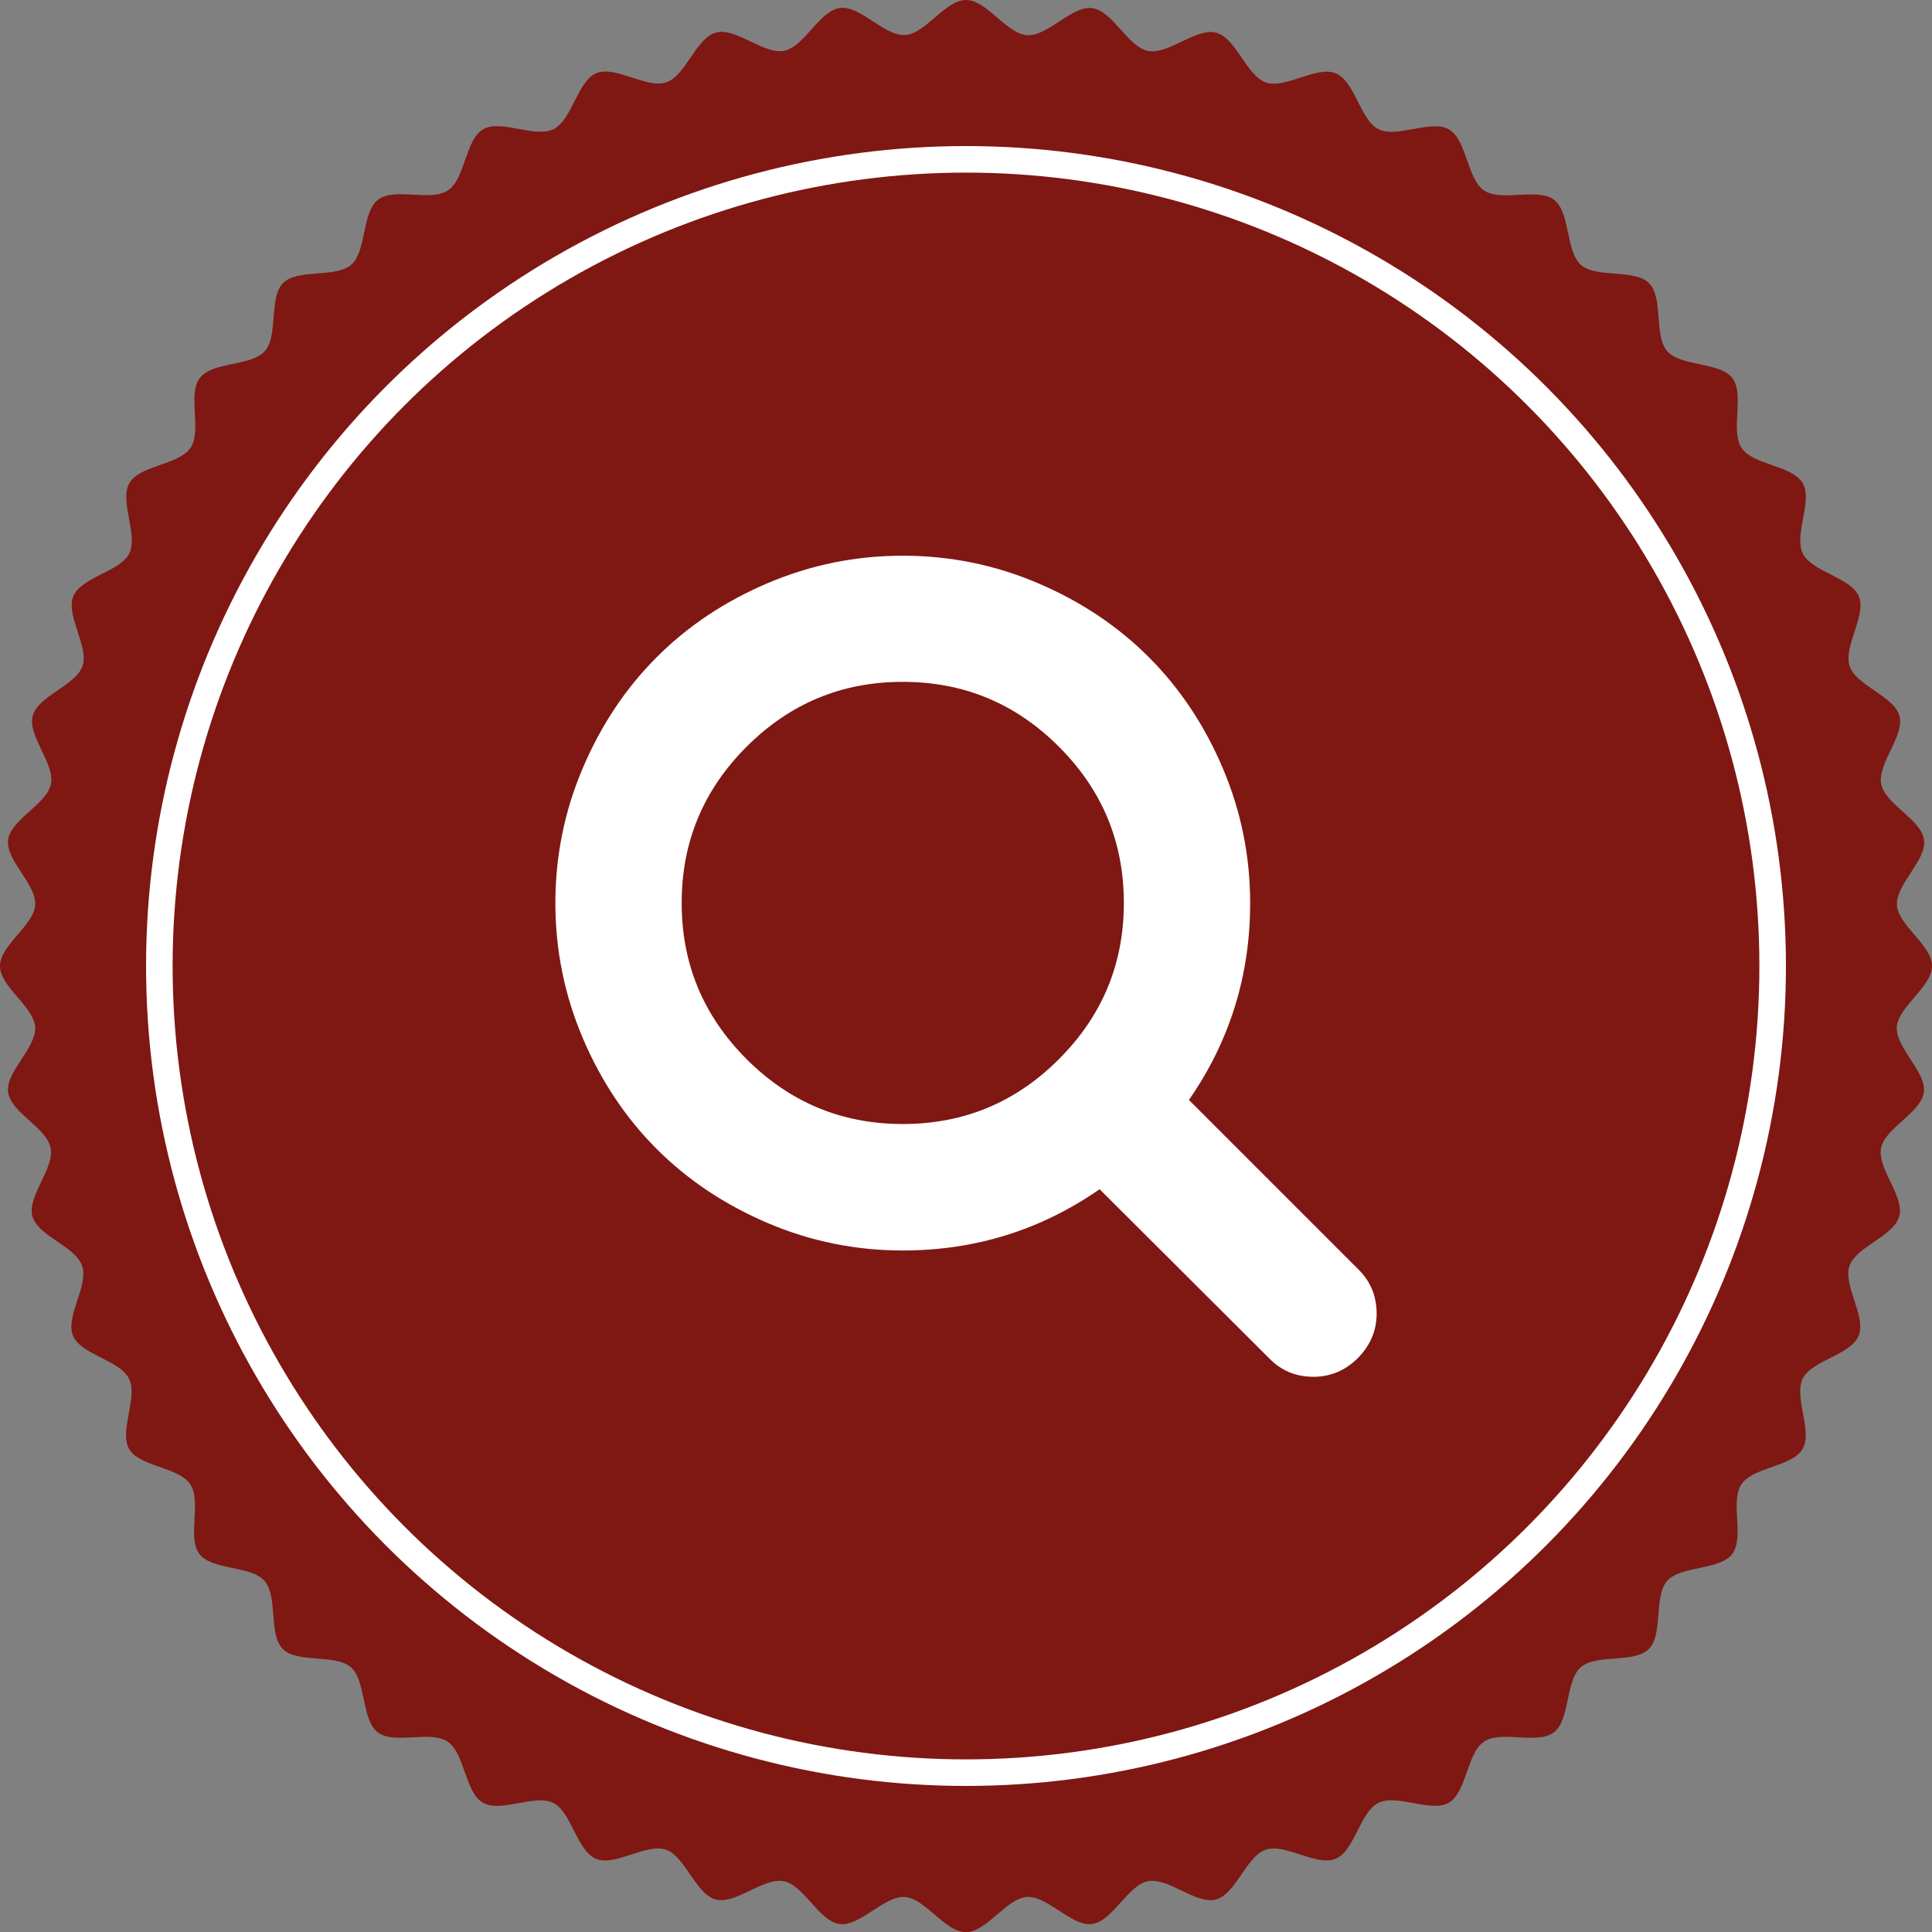 <?xml version="1.0" encoding="utf-8"?>
<!-- Generator: Adobe Illustrator 19.1.0, SVG Export Plug-In . SVG Version: 6.00 Build 0)  -->
<!DOCTYPE svg PUBLIC "-//W3C//DTD SVG 1.1//EN" "http://www.w3.org/Graphics/SVG/1.1/DTD/svg11.dtd">
<svg version="1.1" id="Ebene_1" xmlns="http://www.w3.org/2000/svg" xmlns:xlink="http://www.w3.org/1999/xlink" x="0px" y="0px"
	 viewBox="0 0 1164 1164.1" style="enable-background:new 0 0 1164 1164.1;" xml:space="preserve">
<rect x="0" y="0" width="1164" height="1164.1" fill="#808080" stroke="none"/>
<style type="text/css">
	.st0{fill:#7F1713;}
	.st1{fill:none;stroke:#FFFFFF;stroke-width:16;stroke-miterlimit:10;}
	.st2{fill:#FFFFFF;}
</style>
<path class="st0" d="M1164,582c0,12.6-20.4,24.4-21.2,36.8c-0.8,12.5,17.9,26.9,16.3,39.2c-1.6,12.4-23.4,21.5-25.8,33.7
	c-2.4,12.3,14.2,29,11,41c-3.2,12.1-26,18.3-30,30c-4,11.9,10.3,30.6,5.5,42.1c-4.8,11.6-28.2,14.7-33.7,25.8
	c-5.5,11.2,6.2,31.7-0.1,42.4c-6.3,10.8-29.8,10.8-36.8,21.2s2,32.2-5.6,42.1c-7.6,9.9-31,6.9-39.2,16.2c-8.2,9.4-2.2,32.2-11,41
	s-31.6,2.8-41,11s-6.3,31.6-16.2,39.2s-31.7-1.4-42.1,5.6c-10.4,6.9-10.4,30.5-21.2,36.8c-10.8,6.2-31.2-5.5-42.4,0.1
	c-11.2,5.5-14.3,28.9-25.8,33.7c-11.5,4.8-30.2-9.5-42.1-5.5c-11.8,4-17.9,26.7-30,30c-12,3.2-28.7-13.4-41-11
	c-12.2,2.4-21.3,24.2-33.7,25.8c-12.3,1.6-26.7-17.1-39.2-16.3c-12.4,0.8-24.2,21.2-36.8,21.2s-24.4-20.4-36.8-21.2
	c-12.5-0.8-26.9,17.9-39.2,16.3c-12.4-1.6-21.5-23.4-33.7-25.8c-12.3-2.4-29,14.2-41,11c-12.1-3.2-18.3-26-30-30
	c-11.9-4-30.6,10.3-42.1,5.5c-11.6-4.8-14.7-28.2-25.8-33.7c-11.2-5.5-31.7,6.2-42.4-0.1c-10.8-6.3-10.8-29.8-21.2-36.8
	c-10.4-7-32.2,2-42.1-5.6c-9.9-7.6-6.9-31-16.2-39.2c-9.4-8.2-32.2-2.2-41-11s-2.8-31.6-11-41s-31.6-6.3-39.2-16.2
	s1.4-31.7-5.6-42.1c-6.9-10.4-30.5-10.4-36.8-21.2c-6.2-10.8,5.5-31.2-0.1-42.4c-5.5-11.2-28.9-14.3-33.7-25.8s9.5-30.2,5.5-42.1
	c-4-11.8-26.7-17.9-30-30c-3.2-12,13.4-28.7,11-41c-2.2-12.2-24-21.3-25.6-33.7c-1.6-12.3,17.1-26.7,16.3-39.2
	C20.4,606.4,0,594.6,0,582s20.4-24.4,21.2-36.8C22,532.7,3.3,518.3,4.9,506c1.6-12.4,23.4-21.5,25.8-33.7c2.4-12.3-14.2-29-11-41
	c3.2-12.1,26-18.3,30-30c4-11.9-10.3-30.6-5.5-42.1c4.8-11.6,28.2-14.7,33.7-25.8c5.5-11.2-6.2-31.7,0.1-42.4
	c6.3-10.8,29.8-10.8,36.8-21.2c7-10.4-2-32.2,5.6-42.1c7.6-9.9,31-6.9,39.2-16.2c8.2-9.4,2.2-32.2,11-41s31.6-2.8,41-11
	s6.3-31.6,16.2-39.2s31.7,1.4,42.1-5.6c10.4-6.9,10.4-30.5,21.2-36.8c10.8-6.2,31.2,5.5,42.4-0.1c11.2-5.5,14.3-28.9,25.8-33.7
	s30.2,9.5,42.1,5.5c11.8-4,17.9-26.7,30-30c12-3.2,28.7,13.4,41,11c12.2-2.4,21.3-24.2,33.7-25.8c12.3-1.6,26.7,17.1,39.2,16.3
	C557.6,20.4,569.4,0,582,0s24.4,20.4,36.8,21.2C631.3,22,645.7,3.3,658,4.9c12.4,1.6,21.5,23.4,33.7,25.8c12.3,2.4,29-14.2,41-11
	c12.1,3.2,18.3,26,30,30c11.9,4,30.6-10.3,42.1-5.5c11.6,4.8,14.7,28.2,25.8,33.7c11.2,5.5,31.7-6.2,42.4,0.1
	c10.8,6.3,10.8,29.8,21.2,36.8s32.2-2,42.1,5.6c9.9,7.6,6.9,31,16.2,39.2c9.4,8.2,32.2,2.2,41,11s2.8,31.6,11,41s31.6,6.3,39.2,16.2
	s-1.4,31.7,5.6,42.1c6.9,10.4,30.5,10.4,36.8,21.2c6.2,10.8-5.5,31.2,0.1,42.4c5.5,11.2,28.9,14.3,33.7,25.8
	c4.8,11.5-9.5,30.2-5.5,42.1c4,11.8,26.7,17.9,30,30c3.2,12-13.4,28.7-11,41c2.4,12.2,24.2,21.3,25.8,33.7
	c1.6,12.3-17.1,26.7-16.3,39.2C1143.6,557.6,1164,569.4,1164,582z"/>
<circle class="st1" cx="582" cy="582" r="486"/>
<g>
	<path class="st2" d="M829.4,791.4c0,10.3-3.8,19.2-11.3,26.8c-7.5,7.5-16.5,11.3-26.8,11.3c-10.7,0-19.6-3.8-26.8-11.3l-102-101.7
		c-35.5,24.6-75,36.9-118.6,36.9c-28.3,0-55.5-5.5-81.3-16.5s-48.2-25.9-66.9-44.6c-18.7-18.7-33.6-41-44.6-66.9
		c-11-25.9-16.5-53-16.5-81.3c0-28.3,5.5-55.5,16.5-81.3c11-25.9,25.9-48.2,44.6-66.9c18.7-18.7,41-33.6,66.9-44.6
		c25.9-11,53-16.5,81.3-16.5c28.3,0,55.5,5.5,81.3,16.5c25.9,11,48.2,25.9,66.9,44.6c18.7,18.7,33.6,41,44.6,66.9
		c11,25.9,16.5,53,16.5,81.3c0,43.6-12.3,83.2-36.9,118.6l102,102C825.7,771.9,829.4,780.9,829.4,791.4z M638,638.1
		c26.1-26.1,39.1-57.4,39.1-94.1c0-36.7-13-68-39.1-94.1c-26.1-26.1-57.4-39.1-94.1-39.1c-36.7,0-68,13-94.1,39.1
		c-26.1,26.1-39.1,57.4-39.1,94.1c0,36.7,13,68,39.1,94.1c26.1,26.1,57.4,39.1,94.1,39.1C580.6,677.2,612,664.2,638,638.1z"/>
</g>
</svg>
